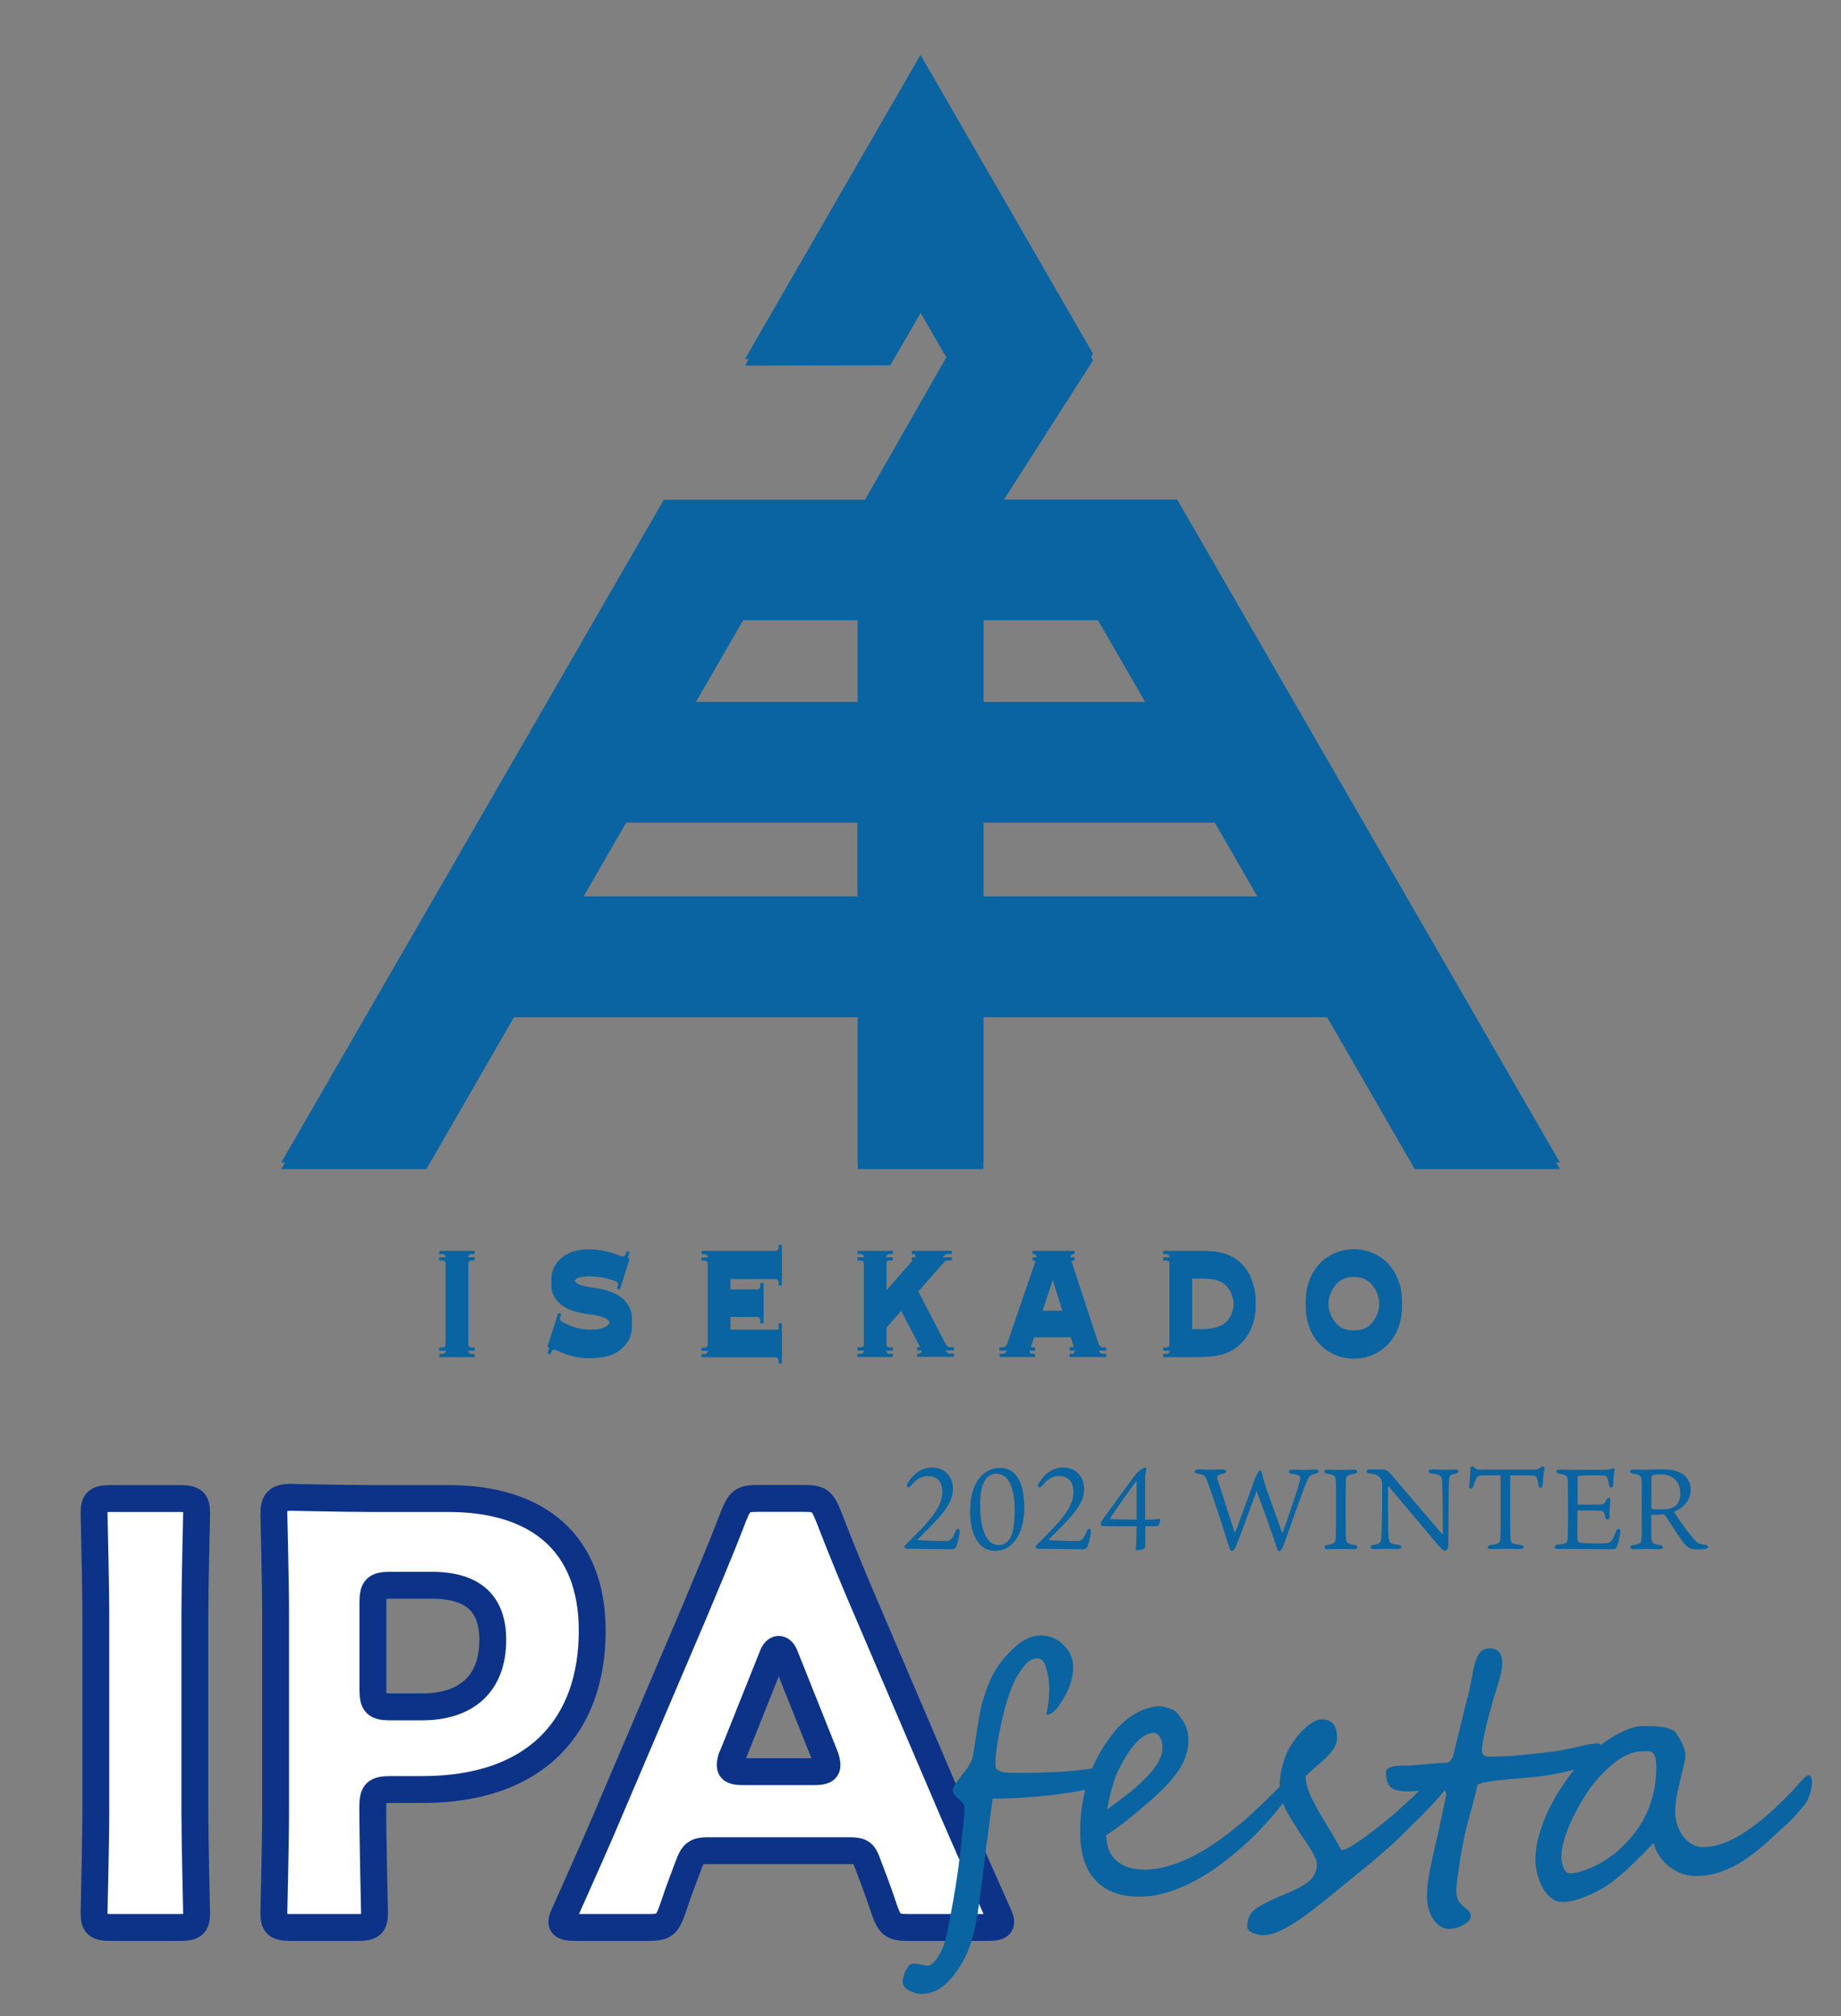 <?xml version="1.0" encoding="UTF-8"?>
<svg id="_レイヤー_9" data-name="レイヤー_9" xmlns="http://www.w3.org/2000/svg" viewBox="0 0 137 150">
  <rect x="0" y="0" width="137" height="150" fill="#808080" stroke="none"/>
  <defs>
    <style>
      .cls-1 {
        fill: #fff;
        stroke: #0c3388;
        stroke-miterlimit: 10;
        stroke-width: 2px;
      }

      .cls-2 {
        fill: #0964a1;
      }
    </style>
  </defs>
  <g>
    <path class="cls-2" d="M70.91,110.85c0,1.19-1.3,2.35-2.58,3.64-.04.03-.04.08,0,.09.09.02,1.26.07,2.06.07.3,0,.45-.08.72-.72.1-.27.31-.24.31,0s-.11.73-.23,1.07c-.09.24-.17.26-.57.26s-2.61-.03-2.7-.03c-.1,0-.41,0-.46,0-.15,0-.2-.19-.09-.28.11-.11.26-.26.32-.31,1.41-1.41,2.43-2.47,2.43-3.63,0-.77-.37-1.19-1.07-1.19-.5,0-.83.2-1.23.69-.24.29-.45.11-.27-.18.39-.63.98-1.15,1.83-1.15.67,0,1.54.44,1.54,1.65Z"/>
    <path class="cls-2" d="M76.23,112.11c0,2-.87,3.27-2.17,3.27s-1.87-1.3-1.87-2.96c0-2.33,1.16-3.21,2.24-3.21,1.23,0,1.79,1.18,1.79,2.9ZM74.19,109.64c-.97,0-1.25.99-1.25,2.4,0,1.27.29,2.91,1.36,2.91s1.21-1.33,1.21-2.65c0-1.14-.28-2.65-1.32-2.65Z"/>
    <path class="cls-2" d="M80.67,110.85c0,1.19-1.3,2.35-2.58,3.64-.04.03-.04.08,0,.09.09.02,1.26.07,2.06.07.3,0,.45-.08.72-.72.1-.27.31-.24.31,0s-.11.73-.23,1.07c-.09.24-.17.26-.57.26s-2.61-.03-2.7-.03c-.1,0-.41,0-.46,0-.14,0-.2-.19-.09-.28.11-.11.26-.26.32-.31,1.41-1.41,2.43-2.47,2.43-3.63,0-.77-.37-1.19-1.07-1.19-.5,0-.83.2-1.23.69-.24.29-.45.11-.27-.18.39-.63.98-1.15,1.83-1.15.66,0,1.54.44,1.54,1.65Z"/>
    <path class="cls-2" d="M85.52,113.06c.35,0,.56-.02.69-.06.08-.02.13.02.13.08,0,.1-.07.31-.12.38-.04.07-.12.09-.31.09h-.68v1.13c0,.29,0,.43-.02.47-.08.11-.4.19-.6.19-.09,0-.12-.07-.09-.16.02-.09.04-.23.04-.42,0-.14.02-.45.02-1.21h-.65c-1.6,0-1.82,0-1.93-.03-.06-.03-.09-.07-.09-.12,0-.11.08-.24.17-.38.54-.72,1.98-2.78,2.53-3.44.08-.09.15-.14.26-.22.07-.04.26-.18.36-.18.05,0,.1.06.08.15-.05.14-.09.43-.09.58v3.15h.29ZM84.58,110.17c-.68.87-1.81,2.54-1.95,2.76-.02.04,0,.09.05.09.13,0,.39.03,1.9.04v-2.89Z"/>
    <path class="cls-2" d="M93.51,110.92c-.37,1.01-1.49,4.09-1.57,4.21-.07.13-.17.26-.26.26-.09,0-.14-.04-.24-.38-.16-.53-1.52-4.8-1.73-5.1-.11-.18-.24-.22-.58-.27-.31-.03-.3-.32.03-.32.26,0,.55.03.87.03.35,0,.68-.03.96-.03.32,0,.34.27.04.32-.45.08-.49.2-.42.43.14.45,1.06,3.32,1.24,3.85.03.1.05.1.09.03.05-.09,1.13-3.07,1.46-3.96.09-.22.17-.38.24-.49.07-.11.24-.14.26.08.04.19.18.66.27.98.19.54,1,2.81,1.21,3.39.03.09.07.09.1,0,.26-.71.75-2.18,1.03-3.02.14-.47.25-.86.25-.96,0-.16-.07-.26-.62-.32-.32-.03-.31-.31,0-.31.27,0,.72.02.96.02.26,0,.59-.03.78-.03.32,0,.32.27,0,.32-.37.06-.47.15-.69.7-.32.78-1.09,3.01-1.61,4.45-.18.48-.28.59-.37.59-.1,0-.14-.09-.19-.22-.21-.66-1.15-3.33-1.51-4.24,0-.03-.03-.03-.04,0Z"/>
    <path class="cls-2" d="M100.16,110.14c0,.2-.02.32-.02,1.13v2.01c0,.79,0,.92.02,1.11.02.38.07.46.65.55.27.03.28.32-.03.32-.18,0-.49-.02-.95-.02-.36,0-.83.02-1.06.02-.27,0-.28-.28,0-.32.59-.08.61-.2.63-.55,0-.16.02-.29.02-1.1v-2.01c0-.9,0-.93-.02-1.13-.03-.32-.05-.43-.61-.5-.32-.03-.32-.31-.02-.31.18,0,.67.02,1,.02.39,0,.84-.02,1.03-.02.27,0,.29.27-.02.31-.56.07-.62.19-.63.5Z"/>
    <path class="cls-2" d="M103.29,110.67v.78c0,1.26,0,2.46.03,2.7.03.61.05.71.73.78.32.03.32.32-.03.32-.23,0-.55-.02-.87-.02-.26,0-.64.02-.92.02-.32,0-.34-.27,0-.32.5-.08.55-.17.57-.7.02-.38.06-1.32.06-2.76v-1.04c0-.23-.03-.36-.15-.47-.23-.23-.31-.27-.77-.33-.33-.03-.3-.31,0-.31.12,0,.87,0,1.04.02.13,0,.26.03.66.49,1.07,1.26,2.46,2.89,3.67,4.3.03.03.06.02.06-.02,0-1.8-.03-3.7-.06-3.97-.03-.33-.12-.44-.76-.51-.32-.03-.32-.31,0-.31s.57.03.99.03c.18,0,.65-.02.77-.02.31,0,.3.26,0,.31-.41.07-.47.2-.48.47-.02.44-.03,1.85-.05,4.37,0,.13,0,.34,0,.46-.03.35-.14.43-.26.43-.11,0-.4-.26-.72-.67-.97-1.14-2.61-3.13-3.46-4.11-.02-.03-.04-.02-.04.07Z"/>
    <path class="cls-2" d="M110.07,109.8c-.15.05-.25.2-.41.74-.09.28-.37.28-.33-.03.02-.08.09-.75.09-1.27,0-.14.21-.19.28-.09.12.17.27.19.53.19h3.84c.4,0,.45-.08.63-.2.11-.08.28,0,.23.17-.07.24-.11.68-.12,1.08,0,.39-.3.39-.34.05-.04-.38-.11-.55-.22-.62-.12-.07-.33-.05-1.8-.05-.05,0-.06,0-.06.1v3.87c0,.36,0,.53.02.72,0,.31.08.41.73.48.34.03.34.31-.04.31-.51,0-.72-.02-1.06-.02-.32,0-.95.02-1.1.02-.28,0-.32-.28,0-.31.62-.07.68-.16.71-.48,0-.1.02-.32.02-.76v-3.8c0-.13,0-.14-.08-.14-1.19,0-1.4,0-1.53.04Z"/>
    <path class="cls-2" d="M117.38,114.01c0,.51,0,.65.1.72.16.08.66.11,1.61.1.25,0,.46-.03.52-.03.32-.06.41-.26.65-.87.1-.27.33-.23.32.02-.02.32-.17.89-.26,1.11-.08.18-.12.2-.42.2-.95,0-2.23-.02-2.86-.02-.29,0-.95,0-1.12,0-.31,0-.32-.28,0-.32.65-.07.72-.14.74-.45,0-.18.02-.42.02-.98v-2.46c0-.78,0-.91-.03-1.04-.03-.2-.16-.28-.58-.34-.33-.04-.33-.32,0-.32.26,0,.52.02.94.02h2.35c.25,0,.43-.03.61-.09.13-.03.22.02.18.15-.06.28-.09.67-.1,1.01,0,.33-.29.32-.32.04-.07-.46-.14-.62-.29-.67-.19-.05-1.72-.03-1.92,0-.09,0-.12.03-.12.16v1.94s0,.05.04.05h1.25c.48,0,.6,0,.68-.09.09-.09.12-.17.17-.26.12-.23.33-.2.3.06-.04.29-.08.72-.06,1.16.03.31-.26.3-.32.07-.03-.11-.04-.24-.11-.36-.07-.11-.16-.14-.72-.14h-1.2s-.04.03-.04.04v1.59Z"/>
    <path class="cls-2" d="M122.88,112.71v.94c0,.43,0,.72.02.84.02.28.07.38.63.46.3.04.29.31-.03.31-.26,0-.55-.02-.98-.02-.38,0-.66.02-.95.02-.35,0-.34-.27-.03-.31.56-.08.59-.17.61-.42.02-.22.02-.45.02-.98v-2.52c0-.63,0-.78-.03-1.01-.02-.22-.14-.31-.6-.38-.32-.04-.32-.31,0-.31.17,0,.55.02.76.02.43,0,.84-.03,1.49-.03,1.76,0,2.03,1.01,2.03,1.53,0,.57-.33,1.24-1.26,1.63.41.61.82,1.21,1.32,1.83.26.32.41.48.6.54.16.04.26.07.4.08.32.03.3.29-.03.32-.21.02-.61.04-.81,0-.32-.04-.54-.11-1.04-.87-.38-.53-.69-1.04-1.07-1.62-.05-.09-.09-.1-.16-.09-.26.03-.61.03-.9.03ZM122.94,112.25c.07.03.3.05.63.05.78,0,1.47-.15,1.47-1.19,0-.74-.4-1.42-1.48-1.42-.35,0-.59.04-.64.11-.04.08-.03.24-.03,1.18v1.19c0,.05,0,.07.06.09Z"/>
  </g>
  <g>
    <path class="cls-2" d="M87.61,37.17h-13.21s6.94-10.85,6.94-10.85l-12.84-22.24-13.06,22.63,10.81-.02,2.26-3.9,2.05,3.55-6.19,10.84h-14.97s-28.47,49.31-28.47,49.31h10.8s6.52-11.3,6.52-11.3h25.58v11.3s9.35,0,9.35,0v-11.3h25.58s6.52,11.3,6.52,11.3h10.8s-28.47-49.31-28.47-49.31ZM51.51,52.22l3.79-6.56h8.53v6.56h-12.32ZM63.82,60.71v5.98h-20.67s3.45-5.98,3.45-5.98h17.22ZM93.85,66.69h-20.67v-5.98h17.22s3.45,5.98,3.45,5.98ZM73.18,52.22v-6.56h8.53s3.79,6.56,3.79,6.56h-12.32Z"/>
    <g>
      <path class="cls-2" d="M32.69,93.06v.24h.24c.13,0,.24.11.24.24v6.47c0,.13-.11.24-.24.24h-.24v.24h2.63v-.24h-.24c-.13,0-.24-.11-.24-.24v-6.47c0-.13.11-.24.24-.24h.24v-.24h-2.63Z"/>
      <path class="cls-2" d="M46.88,97.37c-.44-1.1-1.72-1.43-2.69-1.56-.43-.06-.85-.14-1.14-.27-.11-.05-.37-.21-.36-.52,0-.16.11-.36.38-.46.24-.08.6-.11,1.01-.09.55.03,1.19.14,1.77.38.11.05.17.17.13.29l-.08.24.23.07.73-2.3-.23-.07-.07.23c-.04.13-.19.2-.31.15-1.46-.57-2.91-.69-3.92-.22-.79.37-1.29,1.09-1.3,1.88-.01.78.47,1.41,1.25,1.77.49.23,1.11.34,1.68.42.84.12,1.38.27,1.46.73.09.51-.41.93-1.62.88-.78-.03-1.39-.25-2.01-.6-.1-.06-.15-.17-.11-.28l.09-.28-.23-.07-.8,2.52.23.07.06-.19c.04-.14.2-.2.33-.14.74.36,1.61.61,2.42.61,1.64,0,2.36-.41,2.92-1.21.33-.47.46-1.31.18-2.02Z"/>
      <path class="cls-2" d="M91.95,93.65c-.87-.55-1.72-.59-2.74-.59h-2.65s0,.24,0,.24h.24c.13,0,.24.11.24.24v6.47c0,.13-.11.24-.24.24h-.24v.24h2.46c.9,0,1.98-.06,2.76-.56,1.21-.76,1.66-2.13,1.66-3.15s-.41-2.44-1.5-3.12ZM90.93,98.58c-.39.22-.95.31-1.55.31h-.67v-4.25h.5c.82,0,1.35.03,1.86.39.51.36.76,1.1.76,1.74,0,.56-.19,1.42-.89,1.81Z"/>
      <path class="cls-2" d="M103.39,94.12c-.66-.76-1.62-1.18-2.64-1.18s-1.98.42-2.64,1.18c-.61.69-.94,1.64-.94,2.65s.34,1.96.94,2.65c.66.76,1.62,1.18,2.64,1.18s1.98-.42,2.64-1.18c.61-.69.94-1.64.94-2.65s-.34-1.96-.94-2.65ZM102.17,98.34c-.38.48-.83.64-1.42.64-.59,0-1.04-.16-1.42-.64-.34-.43-.49-.98-.49-1.58s.15-1.14.49-1.58c.38-.48.83-.67,1.42-.67.59,0,1.04.19,1.42.67.34.43.49.98.49,1.58s-.15,1.14-.49,1.58Z"/>
      <path class="cls-2" d="M79.58,100.48h2.74v-.24h-.22c-.16,0-.29-.1-.34-.24l-2.1-6.39c-.05-.15.06-.31.23-.31h.07v-.24h-3.12v.24h.06c.16,0,.28.16.23.31l-2.19,6.39c-.05.14-.19.24-.34.24h-.22s0,.24,0,.24h2.65v-.24h-.25c-.11,0-.19-.11-.16-.22l.33-1.01h2.73l.29.92c.05.15-.07.31-.23.31h-.15v.24ZM77.43,97.52l.91-2.78.87,2.78h-1.78Z"/>
      <path class="cls-2" d="M70.4,100.05l-2.22-4.27,2.08-2.36c.07-.08.17-.12.27-.12h.31v-.24h-2.98v.24s.11,0,.11,0c.14,0,.22.17.13.27l-2.14,2.43v-2.49c0-.12.1-.21.22-.21h.26v-.24h-2.63v.24h.26c.12,0,.22.1.22.21v6.52c0,.12-.1.21-.22.21h-.26v.24h2.63v-.24h-.24c-.13,0-.24-.11-.24-.24v-1.7l1.1-1.25,1.5,2.87c.07.14-.03.31-.19.31h-.12v.24s2.74,0,2.74,0v-.24h-.26c-.13,0-.26-.07-.32-.19Z"/>
      <path class="cls-2" d="M57.94,92.59v.24c0,.13-.11.24-.24.24h-5.5v.24h.24c.13,0,.24.11.24.24v6.47c0,.13-.11.24-.24.24h-.24v.24h5.5c.13,0,.24.11.24.24v.24h.24v-2.53h-.24v.47h0s-3.59,0-3.59,0v-1.42h1.99c.13,0,.24.11.24.24v.24h.24v-.47s0-2.06,0-2.06h-.24v.24c0,.13-.11.24-.24.24h-1.99v-1.25h3.35c.13,0,.24.11.24.24v.24h.24v-2.53h-.24Z"/>
    </g>
  </g>
  <g>
    <path class="cls-2" d="M87.61,37.66h-13.21s6.94-10.85,6.94-10.85l-12.84-22.24-13.06,22.63,10.81-.02,2.26-3.9,2.05,3.55-6.19,10.84h-14.97s-28.47,49.31-28.47,49.31h10.8s6.52-11.3,6.52-11.3h25.58v11.3s9.35,0,9.35,0v-11.3h25.58s6.52,11.3,6.52,11.3h10.8s-28.47-49.31-28.47-49.31ZM51.51,52.71l3.79-6.56h8.53v6.56h-12.32ZM63.82,61.2v5.98h-20.67s3.45-5.98,3.45-5.98h17.22ZM93.85,67.18h-20.67v-5.98h17.22s3.45,5.98,3.45,5.98ZM73.18,52.71v-6.56h8.53s3.79,6.56,3.79,6.56h-12.32Z"/>
    <g>
      <path class="cls-2" d="M32.69,93.54v.24h.24c.13,0,.24.11.24.24v6.47c0,.13-.11.24-.24.24h-.24v.24h2.63v-.24h-.24c-.13,0-.24-.11-.24-.24v-6.47c0-.13.11-.24.24-.24h.24v-.24h-2.63Z"/>
      <path class="cls-2" d="M46.88,97.86c-.44-1.1-1.72-1.43-2.69-1.56-.43-.06-.85-.14-1.14-.27-.11-.05-.37-.21-.36-.52,0-.16.11-.36.38-.46.24-.08.6-.11,1.01-.09.55.03,1.19.14,1.77.38.11.05.17.17.13.29l-.08.24.23.07.73-2.3-.23-.07-.07.23c-.04.13-.19.2-.31.15-1.46-.57-2.91-.69-3.92-.22-.79.37-1.29,1.09-1.3,1.88-.01.78.47,1.41,1.25,1.77.49.23,1.11.34,1.68.42.84.12,1.38.27,1.46.73.09.51-.41.93-1.62.88-.78-.03-1.39-.25-2.01-.6-.1-.06-.15-.17-.11-.28l.09-.28-.23-.07-.8,2.52.23.07.06-.19c.04-.14.2-.2.33-.14.74.36,1.61.61,2.42.61,1.64,0,2.36-.41,2.92-1.21.33-.47.46-1.31.18-2.02Z"/>
      <path class="cls-2" d="M91.95,94.13c-.87-.55-1.72-.59-2.74-.59h-2.65s0,.24,0,.24h.24c.13,0,.24.11.24.24v6.47c0,.13-.11.24-.24.24h-.24v.24h2.46c.9,0,1.98-.06,2.76-.56,1.21-.76,1.66-2.13,1.66-3.15s-.41-2.44-1.5-3.12ZM90.93,99.06c-.39.22-.95.31-1.55.31h-.67v-4.25h.5c.82,0,1.35.03,1.86.39.51.36.76,1.1.76,1.74,0,.56-.19,1.42-.89,1.81Z"/>
      <path class="cls-2" d="M103.39,94.6c-.66-.76-1.62-1.18-2.64-1.18s-1.98.42-2.64,1.18c-.61.69-.94,1.64-.94,2.65s.34,1.96.94,2.65c.66.76,1.62,1.18,2.64,1.18s1.98-.42,2.64-1.18c.61-.69.94-1.64.94-2.65s-.34-1.96-.94-2.65ZM102.17,98.83c-.38.48-.83.64-1.42.64-.59,0-1.04-.16-1.42-.64-.34-.43-.49-.98-.49-1.58s.15-1.14.49-1.58c.38-.48.83-.67,1.42-.67.59,0,1.04.19,1.42.67.34.43.49.98.49,1.58s-.15,1.14-.49,1.58Z"/>
      <path class="cls-2" d="M79.58,100.96h2.74v-.24h-.22c-.16,0-.29-.1-.34-.24l-2.1-6.39c-.05-.15.06-.31.23-.31h.07v-.24h-3.12v.24h.06c.16,0,.28.16.23.31l-2.19,6.39c-.05.14-.19.24-.34.24h-.22s0,.24,0,.24h2.65v-.24h-.25c-.11,0-.19-.11-.16-.22l.33-1.01h2.73l.29.92c.05.15-.07.31-.23.31h-.15v.24ZM77.43,98.01l.91-2.78.87,2.78h-1.78Z"/>
      <path class="cls-2" d="M70.4,100.53l-2.22-4.27,2.08-2.36c.07-.08.17-.12.27-.12h.31v-.24h-2.98v.24s.11,0,.11,0c.14,0,.22.17.13.27l-2.14,2.43v-2.49c0-.12.1-.21.22-.21h.26v-.24h-2.63v.24h.26c.12,0,.22.1.22.21v6.52c0,.12-.1.21-.22.21h-.26v.24h2.63v-.24h-.24c-.13,0-.24-.11-.24-.24v-1.7l1.1-1.25,1.5,2.87c.07.14-.03.31-.19.31h-.12v.24s2.74,0,2.74,0v-.24h-.26c-.13,0-.26-.07-.32-.19Z"/>
      <path class="cls-2" d="M57.94,93.07v.24c0,.13-.11.24-.24.24h-5.5v.24h.24c.13,0,.24.11.24.24v6.47c0,.13-.11.24-.24.24h-.24v.24h5.5c.13,0,.24.11.24.24v.24h.24v-2.53h-.24v.47h0s-3.59,0-3.59,0v-1.42h1.99c.13,0,.24.11.24.24v.24h.24v-.47s0-2.06,0-2.06h-.24v.24c0,.13-.11.24-.24.24h-1.99v-1.25h3.35c.13,0,.24.11.24.24v.24h.24v-2.53h-.24Z"/>
    </g>
  </g>
  <g>
    <path class="cls-1" d="M8.26,143.4c-1,0-1.26-.17-1.26-1.08,0-.3.13-5.28.13-7.58v-14.59c0-2.3-.13-7.28-.13-7.58,0-.91.26-1.08,1.26-1.08h5.11c1,0,1.26.17,1.26,1.08,0,.3-.13,5.28-.13,7.58v14.59c0,2.3.13,7.28.13,7.58,0,.91-.26,1.08-1.26,1.08h-5.11Z"/>
    <path class="cls-1" d="M21.64,143.4c-1,0-1.26-.17-1.26-1.08,0-.3.13-5.28.13-7.58v-14.72c0-2.3-.13-7.1-.13-7.41,0-.91.3-1.21,1.21-1.21.3,0,4.11.09,6.11.09h5.67c6.63,0,10.7,3.29,10.7,9.83,0,7.02-4.11,11.82-12.65,11.82h-2.38c-1.08,0-1.3.22-1.3,1.3,0,2.64.13,7.58.13,7.88,0,.91-.26,1.08-1.26,1.08h-4.98ZM27.75,125.69c0,1.08.22,1.3,1.3,1.3h2.34c3.29,0,5.28-1.69,5.28-4.98,0-2.6-1.34-4.07-4.55-4.07h-3.07c-1.08,0-1.3.22-1.3,1.3v6.45Z"/>
    <path class="cls-1" d="M52.56,137.69c-.69,0-1,.22-1.26.91-.3.82-.65,1.65-1.3,3.59-.39,1.04-.61,1.21-1.73,1.21h-5.46c-.69,0-1-.09-1-.43,0-.17.09-.39.26-.74,1.6-3.59,2.47-5.54,3.2-7.28l6.37-14.94c.82-1.99,1.86-4.37,2.99-7.32.43-1.04.65-1.21,1.78-1.21h3.42c1.13,0,1.34.17,1.78,1.21,1.13,2.94,2.17,5.41,2.94,7.19l6.37,14.9c.82,1.91,1.69,3.85,3.29,7.45.17.35.26.56.26.74,0,.35-.3.43-1,.43h-5.89c-1.13,0-1.34-.17-1.73-1.21-.65-1.95-1-2.77-1.3-3.59-.26-.74-.48-.91-1.26-.91h-10.74ZM54.51,130.59c-.13.3-.17.56-.17.74,0,.39.3.48,1,.48h5.2c.69,0,1-.09,1-.48,0-.17-.04-.43-.17-.74l-2.94-7.36c-.13-.35-.3-.52-.48-.52s-.35.17-.48.52l-2.94,7.36Z"/>
  </g>
  <g>
    <path class="cls-2" d="M82.96,131.49c0,.16-.11.41-.33.73-.22.32-.4.52-.56.6-.07.04-.28.11-.64.2-1.02.24-2.27.44-3.73.59-.74.07-1.42.12-2.06.16-.63.03-1.22.05-1.77.05-.04.33-.09.67-.14,1.03-.05.36-.09.71-.14,1.07-.04.36-.09.7-.14,1.05-.05.34-.09.66-.12.96-.07.6-.15,1.25-.24,1.96-.09.71-.21,1.54-.34,2.5-.17,1.01-.38,1.85-.62,2.5-.35.93-.83,1.73-1.46,2.41-.62.7-1.34,1.05-2.16,1.05-.25,0-.54-.09-.86-.26-.31-.16-.47-.38-.47-.64,0-.11.02-.25.06-.4.04-.16.09-.31.16-.45s.15-.26.24-.36c.09-.1.19-.15.31-.15.14,0,.34.03.6.08s.46.08.6.08c.21-.13.39-.29.54-.49.15-.2.28-.43.4-.69s.21-.54.29-.85c.08-.3.15-.62.21-.95.12-.62.23-1.22.33-1.78.1-.56.19-1.11.27-1.63.08-.52.15-1.04.21-1.54.06-.5.12-1.01.17-1.52.03-.27.07-.63.12-1.09.05-.45.08-.85.08-1.2.02-.13-.02-.25-.12-.36-.1-.11-.2-.21-.32-.32-.12-.1-.22-.21-.31-.32-.09-.11-.13-.23-.11-.36,0-.16.23-.53.7-1.12.48-.58.74-1.04.79-1.39.03-.17.07-.4.11-.67.04-.27.09-.59.15-.96.11-.73.22-1.33.31-1.8.1-.48.25-.97.43-1.48.18-.51.4-.99.65-1.43.39-.65.9-1.25,1.52-1.8s1.25-.82,1.89-.82,1.21.23,1.68.7c.48.45.72,1.01.72,1.68,0,.84-.32,1.73-.95,2.68-.36.56-.7.83-1.01.83h-.05c.16-.61.23-1.25.23-1.93,0-.49-.07-.98-.21-1.48-.13-.52-.35-.78-.66-.78-.37,0-.72.2-1.03.61-.31.4-.58.84-.79,1.31-.29.66-.57,1.54-.82,2.64-.12.55-.22,1.06-.31,1.53-.08.48-.14.92-.18,1.34v.56c0,.36.43.53,1.3.53.73,0,1.4,0,2.01-.02.61-.01,1.18-.04,1.7-.07.52-.03,1.05-.09,1.6-.16.55-.07,1.11-.16,1.68-.29.07,0,.14-.02.21-.02.07,0,.14,0,.22,0,.1,0,.16.05.16.16Z"/>
    <path class="cls-2" d="M96.45,132.53c0,.13-.1.36-.29.69-.45.65-.96,1.3-1.52,1.95-.56.65-1.15,1.27-1.78,1.85-.63.59-1.28,1.13-1.96,1.64-.68.51-1.37.95-2.06,1.31-.69.37-1.39.65-2.08.85-.69.2-1.35.29-2,.29-1.39,0-2.46-.4-3.23-1.21-.77-.81-1.15-2.02-1.15-3.66,0-1.36.21-2.68.63-3.97.42-1.28,1.14-2.52,2.15-3.71.19-.21.41-.41.64-.6.24-.19.49-.36.75-.51.26-.15.54-.26.82-.35.28-.09.57-.14.85-.16.07,0,.16,0,.29.03.12.02.25.05.39.09.14.04.27.1.4.16s.23.15.31.24c.24.28.44.56.58.86.14.29.22.62.24.98.02.4-.03.79-.14,1.18-.11.39-.29.78-.55,1.18-.26.4-.59.82-1.01,1.25s-.92.89-1.51,1.39c-.37.31-.79.66-1.24,1.03-.45.38-1,.77-1.65,1.19,0,.84.25,1.48.76,1.92.51.44,1.2.66,2.09.66.49,0,.99-.07,1.5-.2s1-.3,1.48-.51c.49-.21.96-.46,1.41-.73.46-.27.88-.55,1.28-.84.74-.54,1.4-1.07,2-1.61s1.19-1.09,1.78-1.68l.7-.7c.42-.37.73-.56.92-.56.1,0,.16.08.16.25ZM86.51,129.94c0-.13-.03-.26-.06-.38-.03-.13-.08-.24-.14-.33-.06-.1-.13-.17-.21-.23-.08-.06-.17-.08-.27-.08-.46.03-.92.31-1.38.84s-.89,1.24-1.3,2.11c-.1.19-.18.41-.25.64-.07.24-.14.48-.21.73-.07.25-.12.49-.17.73-.05.24-.09.46-.12.65.45-.34.87-.65,1.25-.94s.74-.58,1.07-.88c.21-.19.42-.4.64-.62s.41-.45.59-.7c.18-.24.32-.49.42-.75s.15-.52.14-.79Z"/>
    <path class="cls-2" d="M108,132.1c0,.14-.04.29-.12.46s-.18.34-.31.53-.28.37-.44.55c-.16.19-.33.37-.49.55-.13.15-.27.3-.42.45-.15.15-.31.32-.5.51-.19.19-.41.4-.66.65s-.55.54-.88.87c-.3.29-.64.6-1.01.93-.37.33-.74.64-1.12.96-.38.31-.74.61-1.1.9s-.66.54-.92.75c-.62.51-1.22,1-1.78,1.45s-1.12.87-1.67,1.23c-1.08.73-1.94,1.09-2.58,1.09-.22,0-.47-.06-.75-.17-.29-.11-.44-.27-.44-.47,0-.56.21-1.01.64-1.33.42-.3,1.07-.63,1.95-.99.87-.35,1.52-.68,1.95-1.01.43-.33.65-.78.65-1.35,0-.29-.3-.87-.9-1.74-.29-.44-.56-.85-.79-1.22-.23-.37-.43-.7-.59-1-.33-.61-.49-1.24-.49-1.91,0-.58.11-1.19.33-1.83.1-.36.27-.73.5-1.1.23-.37.48-.7.75-.99.27-.29.54-.52.82-.7.28-.17.52-.26.73-.25.76,0,1.14.45,1.14,1.35,0,.35-.13.69-.38,1.01-.12.16-.27.32-.44.49s-.37.35-.6.54c-.22.18-.4.34-.55.48-.15.14-.28.26-.37.35,0,.45.14.98.42,1.59.15.29.32.62.51.96.19.35.41.72.66,1.12.25.4.46.76.64,1.07.17.32.3.55.39.7,0,.03.06.05.14.05.12,0,.33-.09.63-.27.3-.18.65-.42,1.07-.72.41-.3.86-.65,1.35-1.04.49-.39.97-.81,1.46-1.26.5-.45.92-.85,1.25-1.18s.64-.65.94-.95c.29-.29.51-.52.66-.68.14-.16.22-.24.24-.24.07,0,.13.03.2.08s.11.12.16.2c.05.08.08.17.11.26s.04.18.04.25Z"/>
    <path class="cls-2" d="M119.23,130.05c0,.32-.09.57-.26.73s-.37.32-.6.45c-.29.13-.6.25-.96.35-.35.1-.71.2-1.08.28-.37.08-.74.15-1.11.21-.37.06-.73.1-1.07.14-.36.03-.75.07-1.16.1-.41.03-.8.07-1.18.11s-.73.08-1.06.14c-.32.05-.59.12-.79.2-.18.79-.37,1.54-.58,2.26-.2.72-.38,1.43-.51,2.14-.03.16-.08.41-.14.74-.06.33-.11.67-.16,1.03-.05.36-.1.7-.14,1.01-.04.32-.06.54-.06.68,0,.36.06.62.17.8s.24.32.37.43c.13.11.26.21.37.31.11.1.17.24.17.43,0,.12-.06.24-.18.35-.12.11-.26.21-.42.3-.16.09-.34.15-.53.2-.19.05-.35.07-.49.07-.25,0-.48-.07-.68-.21-.2-.14-.37-.32-.51-.54s-.25-.47-.33-.76-.12-.58-.12-.88c0-.4.03-.83.1-1.28s.16-.92.26-1.4c.1-.48.21-.96.33-1.46.12-.5.23-1,.33-1.49.04-.21.09-.42.14-.64.05-.22.09-.43.13-.62.04-.2.07-.36.1-.49s.04-.21.04-.23c0-.14-.05-.24-.15-.32-.1-.07-.22-.11-.36-.11-.1,0-.26,0-.47.03-.21.02-.43.04-.66.07-.23.03-.45.05-.66.07-.21.02-.36.03-.46.03-.31,0-.58-.02-.79-.06s-.39-.11-.53-.21c-.13-.1-.23-.25-.3-.44-.06-.19-.1-.43-.1-.72,0-.12.06-.22.17-.29.11-.07.25-.12.41-.15.16-.03.33-.05.51-.05.18,0,.34,0,.48,0,.11,0,.3-.01.55-.03.26-.02.52-.05.81-.07.28-.03.55-.05.81-.07.26-.02.44-.03.55-.03.05,0,.11,0,.18-.01.07,0,.14-.03.21-.07.07-.04.14-.1.2-.2s.11-.22.16-.38c.06-.27.13-.58.22-.94.09-.36.18-.73.27-1.11.09-.38.18-.74.27-1.09s.16-.65.22-.9c.08-.24.15-.5.2-.78.06-.28.11-.55.16-.83.05-.28.1-.55.16-.81s.14-.5.23-.72c.19-.45.5-.68.92-.68.64,0,.96.36.96,1.07,0,.44-.1.95-.29,1.52-.42,1.32-.72,2.4-.92,3.26-.2.85-.3,1.43-.3,1.72,0,.32.16.48.48.48.39,0,.76,0,1.1-.02.34-.01.69-.03,1.04-.07.35-.03.72-.07,1.11-.11.39-.04.83-.09,1.31-.14.35-.04.68-.1,1-.16.32-.06.61-.12.88-.18.27-.06.51-.11.72-.16s.38-.09.52-.1c.1,0,.19-.02.28-.04.09-.02.17-.02.23,0,.06.01.12.05.16.1.04.06.06.15.06.28Z"/>
    <path class="cls-2" d="M134.84,132.65c0,.1-.01.23-.04.37s-.06.29-.11.44c-.05.15-.1.29-.16.42-.06.13-.11.24-.18.32-.05.07-.13.16-.23.28-.1.12-.21.25-.33.38-.12.14-.25.28-.4.44-.14.15-.29.3-.45.44-.54.49-1.06.97-1.58,1.44-.52.46-1.05.87-1.59,1.23-.55.36-1.12.64-1.71.85-.59.21-1.24.31-1.93.31-.32,0-.64-.06-.97-.18-.32-.12-.63-.28-.92-.5-.29-.22-.53-.48-.74-.78-.21-.3-.36-.64-.44-1-.25.26-.52.53-.79.81-.28.28-.57.57-.86.85-.3.29-.61.56-.93.83-.32.27-.65.52-.99.74-.19.12-.42.25-.68.39-.26.14-.54.27-.83.38-.29.12-.58.21-.87.29-.29.07-.55.11-.79.11-.36,0-.66-.11-.92-.33-.26-.22-.47-.49-.64-.81-.17-.32-.29-.66-.38-1.03-.08-.36-.12-.69-.12-.98,0-.57.08-1.16.25-1.76s.38-1.18.64-1.75c.26-.57.56-1.11.88-1.62.33-.51.64-.97.96-1.37.33-.42.72-.83,1.17-1.24.45-.41.92-.78,1.4-1.11s.96-.59,1.43-.79c.47-.2.88-.3,1.25-.3h.58c.2,0,.41.01.61.03.2.02.39.06.59.1.19.05.36.12.52.21.08.05.17.15.27.3.1.15.2.31.29.49.09.18.17.36.23.55s.09.33.09.43c0,.29-.07.67-.2,1.14-.14.6-.27,1.14-.38,1.63-.12.49-.18,1-.18,1.52,0,.29.05.6.14.9.1.31.23.59.41.84.18.25.39.46.65.62.26.16.54.24.87.24.53,0,1.07-.11,1.63-.33s1.12-.52,1.68-.91c.57-.39,1.13-.83,1.7-1.34s1.12-1.05,1.67-1.62c.04-.05.12-.14.23-.27.11-.13.22-.25.34-.38.12-.13.23-.24.34-.34.11-.1.2-.15.25-.15.18,0,.27.18.27.53ZM123.26,131.57c0-.15,0-.33-.03-.55-.02-.22-.07-.39-.17-.53-.1-.14-.21-.21-.35-.2-.14,0-.28,0-.42,0-.3,0-.6.05-.88.14-.28.1-.56.23-.83.4s-.53.36-.77.59c-.25.22-.49.45-.72.7-.2.2-.41.45-.63.74-.22.29-.44.62-.65.97-.21.35-.42.72-.62,1.11-.2.39-.37.77-.52,1.14s-.26.74-.35,1.09-.13.67-.13.96c0,.09.01.2.03.34.02.14.06.28.1.42.05.13.11.25.19.34.08.1.18.14.31.14.4,0,.9-.13,1.5-.38.82-.35,1.55-.82,2.22-1.42.66-.6,1.23-1.3,1.7-2.09.68-1.22,1.01-2.53,1.01-3.92Z"/>
  </g>
</svg>